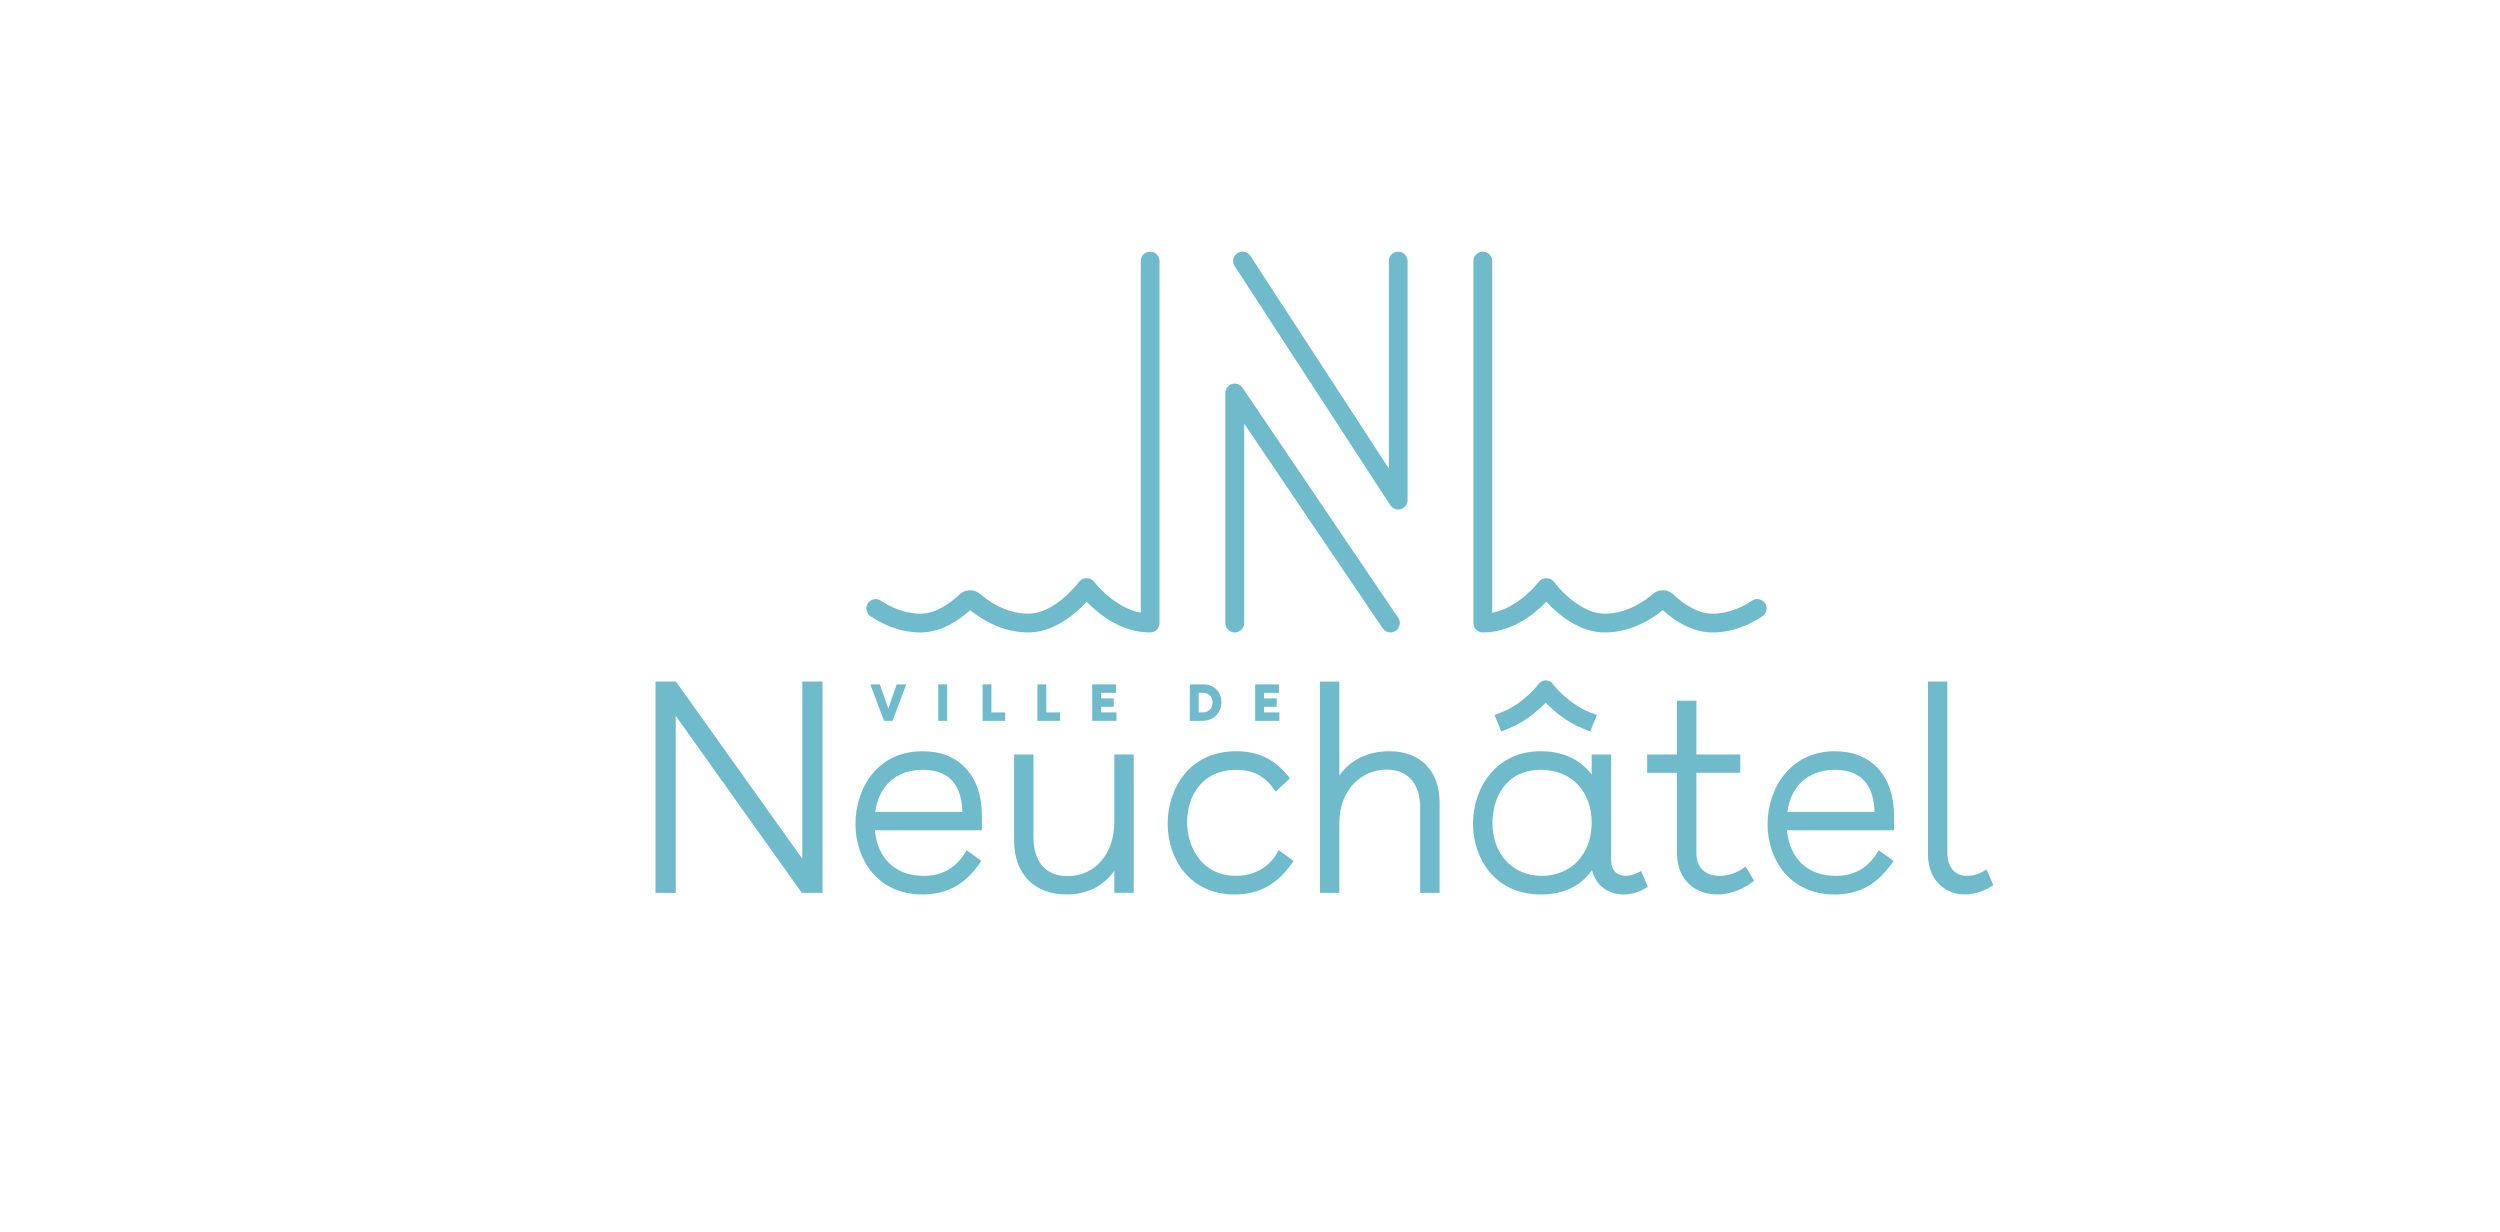 <?xml version="1.0" encoding="utf-8"?>
<!-- Generator: Adobe Illustrator 27.2.0, SVG Export Plug-In . SVG Version: 6.00 Build 0)  -->
<svg version="1.1" id="Calque_1" xmlns="http://www.w3.org/2000/svg" xmlns:xlink="http://www.w3.org/1999/xlink" x="0px" y="0px"
	 viewBox="0 0 140 69" style="enable-background:new 0 0 140 69;" xml:space="preserve">
<style type="text/css">
	.st0{fill:#6FBBCC;}
</style>
<g id="logos_2022">
	<g id="Ville">
		<path class="st0" d="M77.859,28.295c0.097,0.148,0.262,0.238,0.44,0.238c0.051,0,0.099-0.006,0.15-0.02
			c0.219-0.067,0.375-0.275,0.375-0.505v-13.392c0-0.289-0.236-0.525-0.525-0.525s-0.524,0.236-0.524,0.525
			v11.621l-7.752-11.905c-0.077-0.118-0.194-0.2-0.331-0.229c-0.14-0.032-0.28-0.003-0.397,0.074
			c-0.242,0.157-0.311,0.482-0.153,0.728L77.859,28.295z"/>
		<path class="st0" d="M69.146,35.417c0.288,0,0.525-0.235,0.525-0.525V23.721l7.757,11.463
			c0.097,0.146,0.259,0.233,0.437,0.233c0.104,0,0.206-0.03,0.293-0.089c0.117-0.081,0.195-0.201,0.223-0.339
			c0.025-0.137-0.004-0.278-0.083-0.392l-8.717-12.884c-0.13-0.194-0.366-0.278-0.59-0.209
			c-0.223,0.07-0.371,0.271-0.371,0.503v12.885C68.62,35.182,68.856,35.417,69.146,35.417"/>
		<path class="st0" d="M98.507,33.559c-0.137-0.03-0.28,0.001-0.395,0.079
			c-0.495,0.331-1.278,0.728-2.213,0.728c-0.875,0-1.686-0.597-2.208-1.095l-0.041-0.033
			c-0.323-0.254-0.788-0.244-1.101,0.032c-0.374,0.328-1.384,1.096-2.692,1.096
			c-0.872,0-1.685-0.597-2.213-1.096c-0.322-0.306-0.542-0.581-0.624-0.688
			c-0.191-0.265-0.647-0.272-0.846-0.004c-0.046,0.062-1.123,1.454-2.611,1.738v-19.699
			c0-0.289-0.236-0.525-0.525-0.525s-0.526,0.236-0.526,0.525v20.275c0,0.288,0.237,0.525,0.526,0.525
			c1.627,0,2.887-1.025,3.554-1.72c0.095,0.102,0.205,0.217,0.33,0.337c0.666,0.63,1.717,1.383,2.935,1.383
			c1.533,0,2.725-0.811,3.256-1.249c0.657,0.591,1.646,1.249,2.786,1.249
			c1.204,0,2.186-0.493,2.798-0.908c0.242-0.161,0.306-0.488,0.145-0.727
			C98.762,33.665,98.644,33.585,98.507,33.559"/>
		<path class="st0" d="M64.409,14.092c-0.289,0-0.525,0.235-0.525,0.525v19.698c-1.488-0.283-2.564-1.675-2.611-1.737
			c-0.2-0.268-0.647-0.267-0.847,0.004c-0.002,0.004-0.237,0.321-0.624,0.687
			c-0.526,0.5-1.338,1.096-2.212,1.096c-1.303,0-2.319-0.766-2.694-1.096
			c-0.31-0.274-0.773-0.289-1.094-0.035l-0.041,0.035c-0.529,0.5-1.341,1.096-2.212,1.096
			c-0.936,0-1.72-0.396-2.215-0.726c-0.239-0.161-0.566-0.099-0.728,0.142c-0.162,0.24-0.097,0.567,0.143,0.728
			c0.613,0.414,1.595,0.908,2.8,0.908c1.135,0,2.126-0.659,2.786-1.248c0.53,0.437,1.72,1.248,3.255,1.248
			c1.217,0,2.268-0.753,2.937-1.385c0.123-0.117,0.234-0.232,0.328-0.334
			c0.668,0.694,1.928,1.719,3.554,1.719c0.288,0,0.525-0.237,0.525-0.525V14.617
			C64.934,14.327,64.697,14.092,64.409,14.092"/>
		<polygon class="st0" points="49.982,40.367 50.751,38.325 50.217,38.325 49.745,39.676 49.269,38.325 
			48.736,38.325 49.506,40.367 		"/>
		<rect x="52.54" y="38.324" class="st0" width="0.495" height="2.042"/>
		<polygon class="st0" points="55.52,38.326 55.024,38.326 55.024,40.367 56.29,40.367 56.29,39.895 
			55.52,39.895 		"/>
		<polygon class="st0" points="58.095,38.326 58.095,40.367 59.361,40.367 59.361,39.895 58.591,39.895 
			58.591,38.326 		"/>
		<polygon class="st0" points="62.498,38.798 62.498,38.326 61.165,38.326 61.165,40.367 62.522,40.367 
			62.522,39.894 61.661,39.894 61.661,39.58 62.37,39.58 62.37,39.108 61.661,39.108 
			61.661,38.798 		"/>
		<path class="st0" d="M68.399,39.323c0-0.505-0.337-0.998-1.023-0.998h-0.747v2.042h0.694
			C68.038,40.367,68.399,39.839,68.399,39.323 M67.125,38.798h0.253c0.347,0,0.525,0.266,0.525,0.543
			c0,0.281-0.18,0.553-0.545,0.553h-0.233C67.125,39.894,67.125,38.798,67.125,38.798z"/>
		<polygon class="st0" points="71.622,38.798 71.622,38.326 70.289,38.326 70.289,40.367 71.646,40.367 
			71.646,39.894 70.785,39.894 70.785,39.58 71.494,39.58 71.494,39.108 70.785,39.108 
			70.785,38.798 		"/>
		<path class="st0" d="M51.674,42.069c-2.59,0-3.768,2.119-3.768,4.086c0,1.896,1.175,3.935,3.753,3.935
			c1.363,0,2.383-0.556,3.209-1.75l0.087-0.126l-0.821-0.602l-0.09,0.146c-0.53,0.856-1.306,1.29-2.31,1.29
			c-1.574,0-2.59-0.95-2.743-2.553h5.996v-0.824C54.987,43.45,53.717,42.069,51.674,42.069 M49.014,45.468
			c0.202-1.479,1.185-2.357,2.66-2.357c1.429,0,2.175,0.794,2.222,2.357H49.014z"/>
		<path class="st0" d="M62.401,46.033c0,1.784-1.078,3.029-2.618,3.029c-1.213,0-1.908-0.795-1.908-2.179v-4.633
			h-1.087v4.815c0,1.866,1.124,3.025,2.933,3.025c1.147,0,2.078-0.467,2.68-1.329v1.237h1.088v-7.748h-1.088
			v3.783H62.401z"/>
		<path class="st0" d="M71.523,47.761c-0.467,0.817-1.307,1.285-2.305,1.285c-1.882,0-2.74-1.562-2.74-3.012
			c0-1.454,0.847-2.922,2.74-2.922c0.934,0,1.587,0.33,2.117,1.071l0.104,0.145l0.798-0.736l-0.091-0.114
			c-0.764-0.961-1.692-1.409-2.913-1.409c-2.641,0-3.844,2.102-3.844,4.057c0,1.909,1.178,3.965,3.769,3.965
			c1.335,0,2.38-0.573,3.192-1.752l0.088-0.127l-0.828-0.605L71.523,47.761z"/>
		<path class="st0" d="M77.805,42.069c-1.201,0-2.192,0.487-2.801,1.355v-5.256h-1.089v11.832h1.089v-3.905
			c0-1.968,1.333-2.999,2.649-2.999c1.174,0,1.875,0.787,1.875,2.104v4.8h1.089v-5.072
			C80.617,43.164,79.54,42.069,77.805,42.069"/>
		<path class="st0" d="M91.751,48.854c-0.238,0.125-0.486,0.193-0.701,0.193c-0.526,0-0.828-0.324-0.828-0.888
			v-5.908h-1.089v1.122c-0.648-0.855-1.625-1.305-2.861-1.305c-2.483,0-3.782,2.041-3.782,4.058
			c0,1.909,1.189,3.964,3.797,3.964c1.271,0,2.234-0.458,2.867-1.366c0.188,0.824,0.865,1.366,1.775,1.366
			c0.412,0,0.85-0.126,1.234-0.355l0.117-0.069l-0.376-0.892L91.751,48.854z M89.133,46.079
			c0,1.749-1.146,2.968-2.786,2.968c-1.631,0-2.769-1.214-2.769-2.952c0-1.377,0.712-2.984,2.724-2.984
			C87.995,43.111,89.133,44.304,89.133,46.079"/>
		<path class="st0" d="M97.617,48.622c-0.378,0.271-0.859,0.425-1.319,0.425c-0.814,0-1.299-0.474-1.299-1.27
			v-4.499h2.458v-1.028h-2.458v-3.008h-1.088v3.008h-1.67v1.028h1.67v4.499c0,1.598,1.13,2.313,2.251,2.313
			c0.67,0,1.366-0.243,1.959-0.684l0.114-0.084l-0.48-0.799L97.617,48.622z"/>
		<path class="st0" d="M102.752,42.069c-2.474,0-3.768,2.056-3.768,4.086c0,1.896,1.173,3.935,3.753,3.935
			c1.364,0,2.384-0.556,3.21-1.75l0.087-0.126l-0.822-0.602l-0.09,0.146c-0.53,0.856-1.306,1.29-2.31,1.29
			c-1.573,0-2.589-0.95-2.743-2.553h5.996v-0.824C106.065,43.45,104.795,42.069,102.752,42.069
			 M100.092,45.468c0.201-1.479,1.185-2.357,2.66-2.357c1.43,0,2.176,0.794,2.223,2.357H100.092z"/>
		<path class="st0" d="M111.244,48.687l-0.155,0.094c-0.293,0.179-0.604,0.266-0.95,0.266
			c-0.67,0-1.087-0.497-1.087-1.299v-9.581h-1.086v9.687c0,1.316,0.85,2.235,2.067,2.235
			c0.488,0,1-0.155,1.479-0.446l0.117-0.072L111.244,48.687z"/>
		<polygon class="st0" points="44.93,38.167 44.93,48.093 37.899,38.232 37.853,38.167 36.709,38.167 
			36.709,50 37.841,50 37.841,40.088 44.853,49.932 44.9,50 46.063,50 46.063,38.167 
					"/>
		<path class="st0" d="M86.56,39.349c0.398,0.417,1.113,1.054,2.033,1.429l0.459,0.185l0.372-0.918
			l-0.46-0.186c-1.172-0.476-1.979-1.525-1.986-1.525l-0.023-0.041c-0.196-0.254-0.595-0.259-0.793,0.006
			c-0.007,0.011-0.807,1.074-2.008,1.56l-0.459,0.186l0.375,0.918l0.457-0.185
			C85.448,40.401,86.162,39.764,86.56,39.349"/>
	</g>
</g>
</svg>
